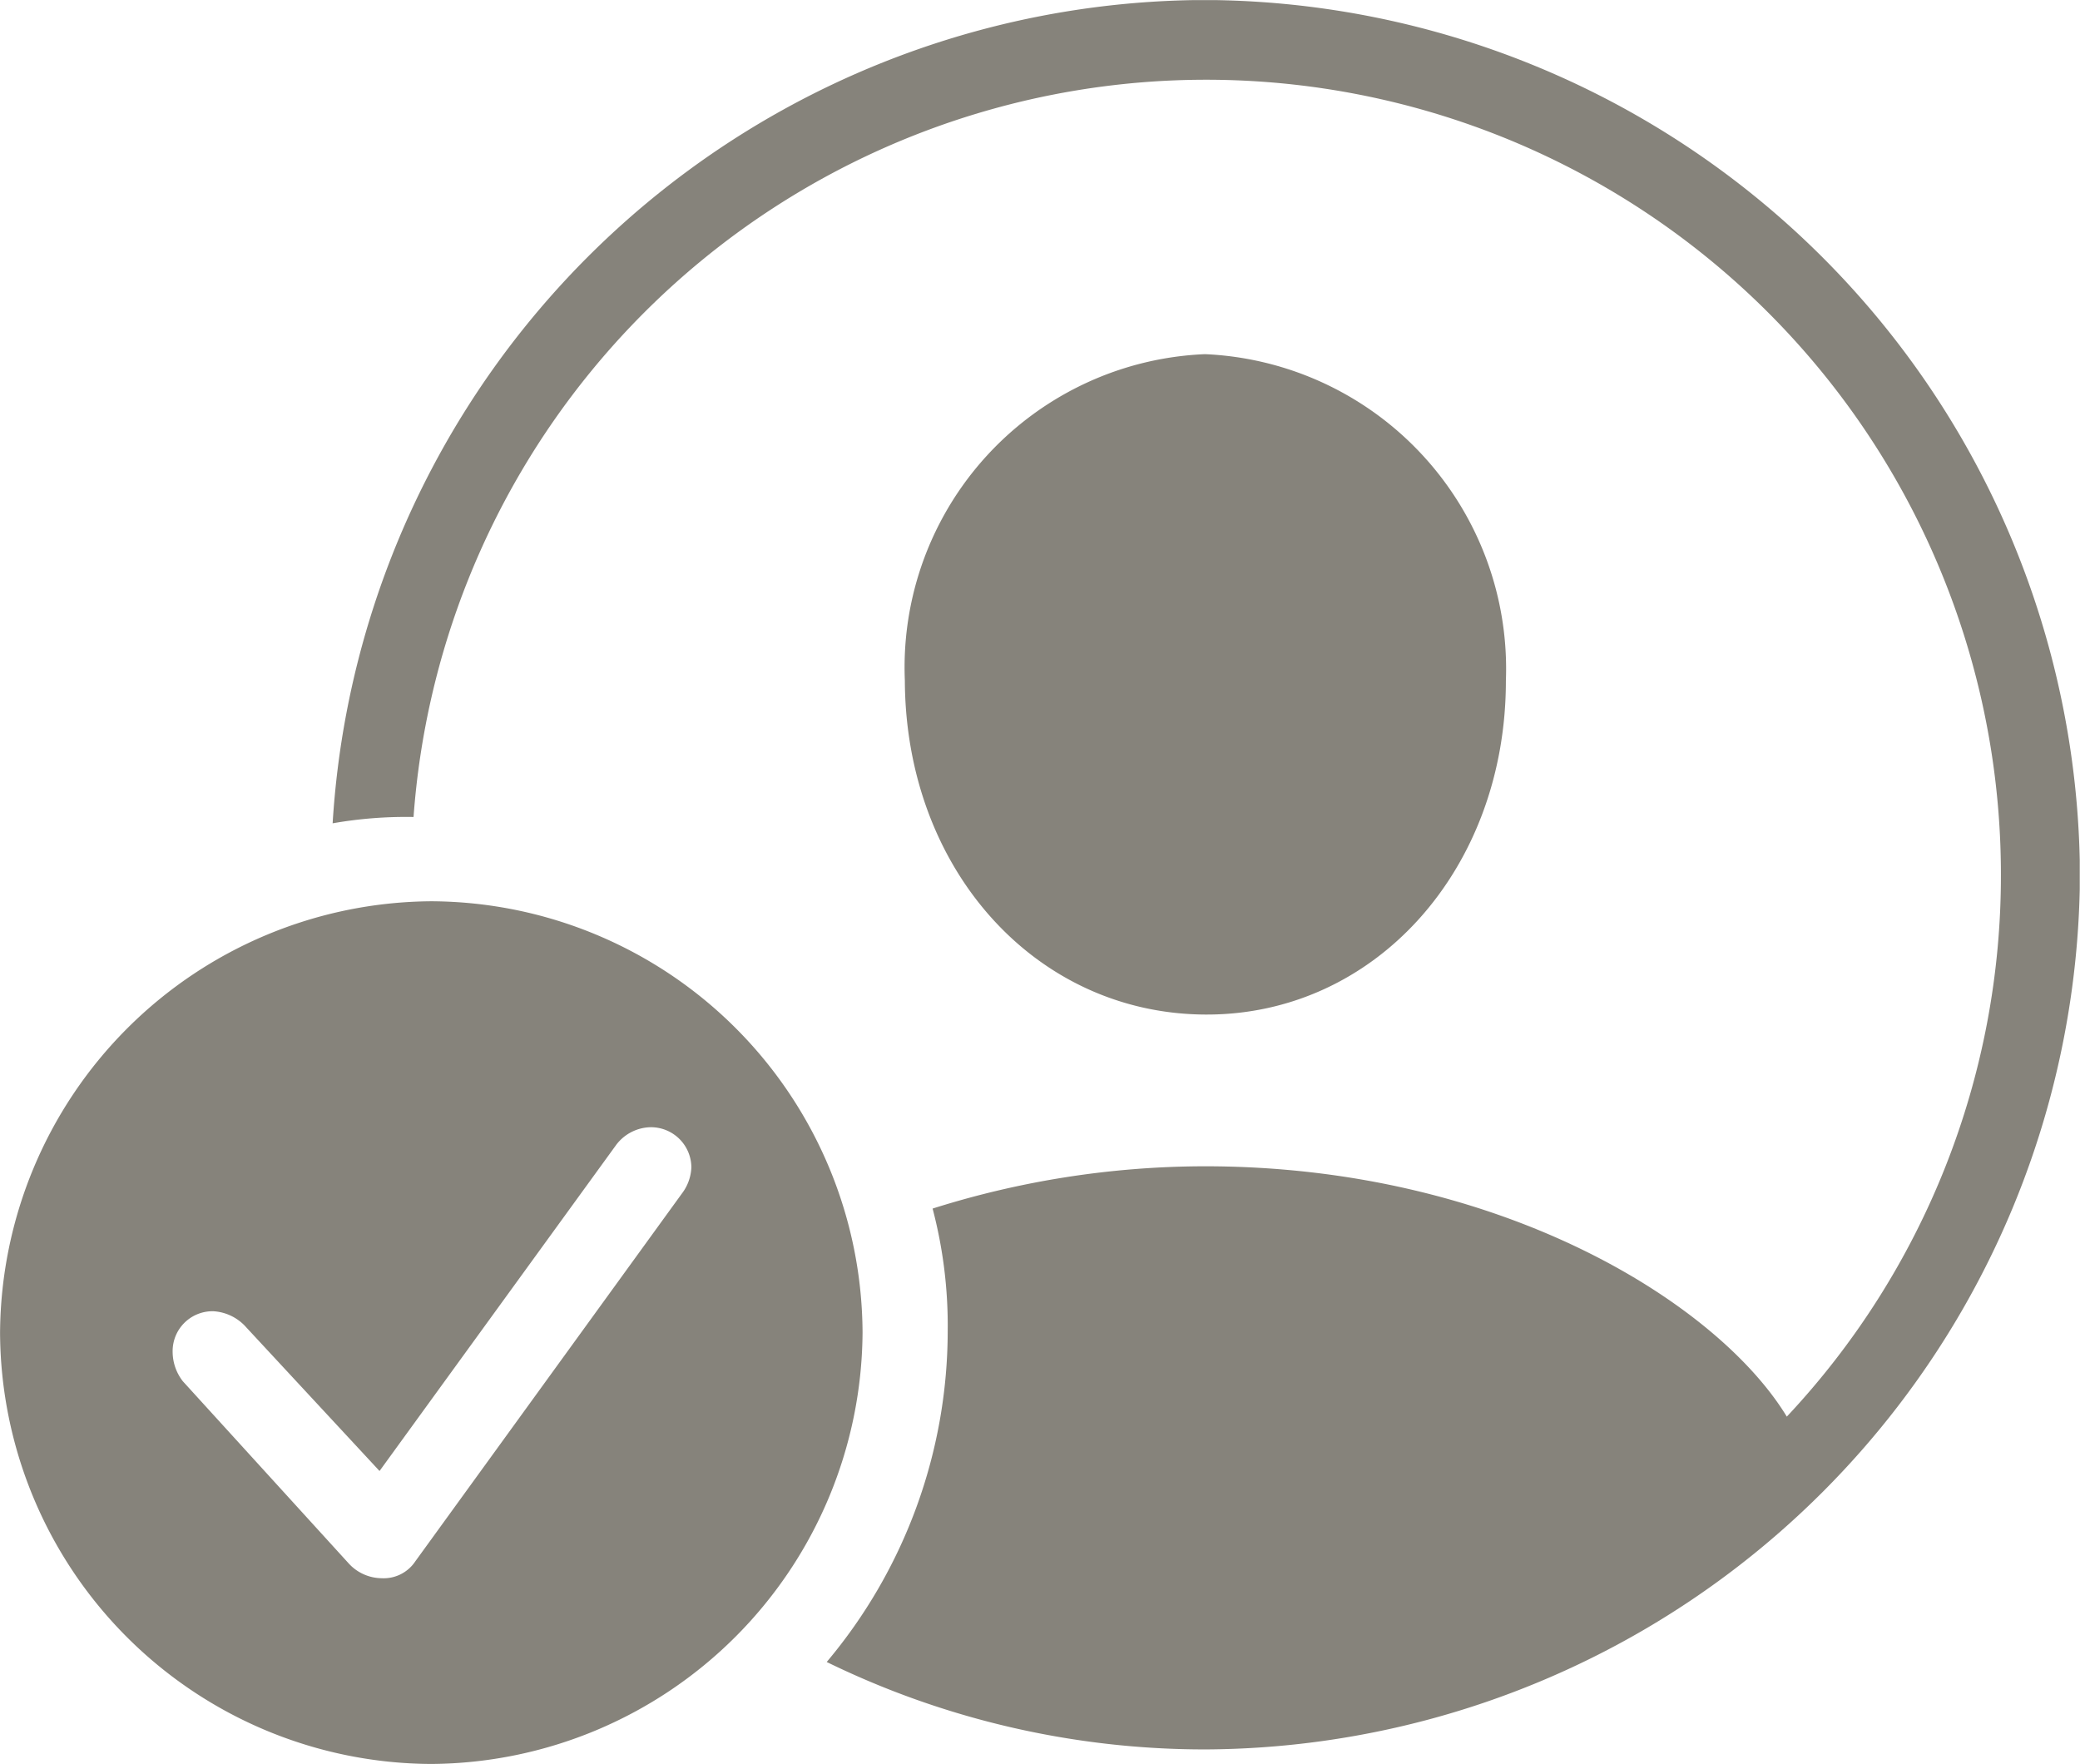 <svg xmlns="http://www.w3.org/2000/svg" xmlns:xlink="http://www.w3.org/1999/xlink" width="32.904" height="27.902" viewBox="0 0 32.904 27.902">
  <defs>
    <clipPath id="clip-path">
      <path id="Pfad_843" data-name="Pfad 843" d="M0,13.716H32.9v-27.9H0Z" transform="translate(0 14.186)" fill="#86837b"/>
    </clipPath>
  </defs>
  <g id="Gruppe_1421" data-name="Gruppe 1421" transform="translate(0 14.186)">
    <g id="Gruppe_1069" data-name="Gruppe 1069" transform="translate(0 -14.186)" clip-path="url(#clip-path)">
      <g id="Gruppe_1068" data-name="Gruppe 1068" transform="translate(0.001 0)">
        <path id="Pfad_842" data-name="Pfad 842" d="M9.37,2.754A4.959,4.959,0,0,0,4.622,7.917C4.634,10.9,6.685,13.184,9.37,13.2s4.76-2.293,4.76-5.279A4.983,4.983,0,0,0,9.37,2.754m13.841,8.229A13.9,13.9,0,0,0,9.37-2.848a13.871,13.871,0,0,0-13.8,13.023,6.713,6.713,0,0,1,1.28-.1,12.572,12.572,0,0,1,25.111.911,12.5,12.5,0,0,1-3.387,8.574C17.471,17.747,14.014,15.6,9.37,15.6a14.319,14.319,0,0,0-4.309.669A7.262,7.262,0,0,1,5.3,18.207a8.142,8.142,0,0,1-1.914,5.234,13.632,13.632,0,0,0,5.993,1.383A13.9,13.9,0,0,0,23.211,10.983m-26.081.425a6.867,6.867,0,0,0-6.821,6.823A6.851,6.851,0,0,0-2.87,25.054a6.867,6.867,0,0,0,6.823-6.823A6.852,6.852,0,0,0-2.87,11.408m-.818,9.012L.059,15.257A.7.7,0,0,1,.6,14.982a.64.64,0,0,1,.645.633.729.729,0,0,1-.149.415l-4.219,5.82a.6.6,0,0,1-.529.266.716.716,0,0,1-.531-.242L-6.8,19a.763.763,0,0,1-.161-.462.631.631,0,0,1,.645-.645.751.751,0,0,1,.519.254Z" transform="translate(9.691 2.848)" fill="#86837b"/>
      </g>
    </g>
  </g>
</svg>
